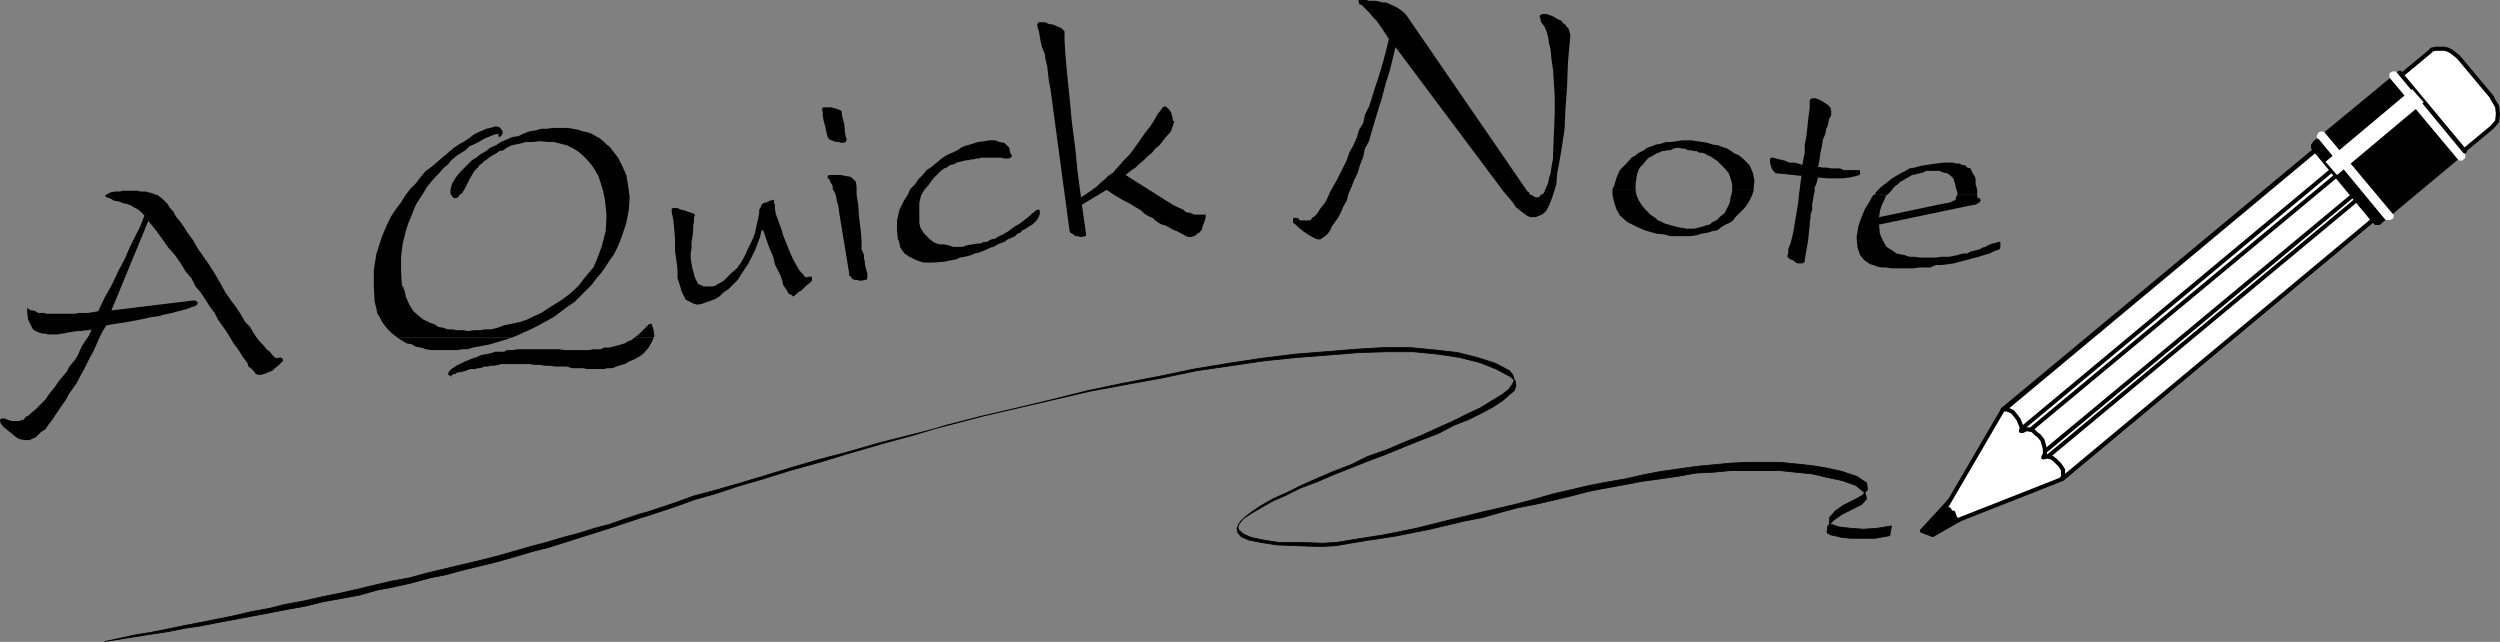 <?xml version="1.0" encoding="UTF-8" standalone="no"?>
<svg
   version="1.0"
   width="129.531mm"
   height="33.258mm"
   id="svg43"
   sodipodi:docname="Background 213.wmf"
   xmlns:inkscape="http://www.inkscape.org/namespaces/inkscape"
   xmlns:sodipodi="http://sodipodi.sourceforge.net/DTD/sodipodi-0.dtd"
   xmlns="http://www.w3.org/2000/svg"
   xmlns:svg="http://www.w3.org/2000/svg">
  <rect width="100%" height="100%" fill="#808080" stroke="none"/>
  <sodipodi:namedview
     id="namedview43"
     pagecolor="#ffffff"
     bordercolor="#000000"
     borderopacity="0.25"
     inkscape:showpageshadow="2"
     inkscape:pageopacity="0.0"
     inkscape:pagecheckerboard="0"
     inkscape:deskcolor="#d1d1d1"
     inkscape:document-units="mm" />
  <defs
     id="defs1">
    <pattern
       id="WMFhbasepattern"
       patternUnits="userSpaceOnUse"
       width="6"
       height="6"
       x="0"
       y="0" />
  </defs>
  <path
     style="fill:#000000;fill-opacity:1;fill-rule:evenodd;stroke:none"
     d="m 384.931,100.882 -2.909,-3.072 -5.656,6.143 2.101,0.808 6.464,-3.718 v 0 z"
     id="path1" />
  <path
     style="fill:none;stroke:#000000;stroke-width:0.808px;stroke-linecap:round;stroke-linejoin:round;stroke-miterlimit:4;stroke-dasharray:none;stroke-opacity:1"
     d="m 384.931,100.882 -2.909,-3.072 -5.656,6.143 2.101,0.808 6.464,-3.718 v 0"
     id="path2" />
  <path
     style="fill:#ffffff;fill-opacity:1;fill-rule:evenodd;stroke:none"
     d="m 488.031,19.077 -6.626,-7.922 -0.808,-0.647 -0.646,-0.485 -0.646,-0.323 -0.646,-0.162 h -0.97 -0.646 l -0.808,0.162 -0.485,0.485 -5.656,4.688 -0.808,1.132 -0.323,1.455 0.323,1.617 0.808,1.455 6.626,8.083 0.646,0.808 0.808,0.485 0.646,0.162 0.808,0.162 0.808,0.162 0.646,-0.162 0.646,-0.162 0.646,-0.485 5.656,-4.688 0.97,-1.132 0.162,-1.455 -0.162,-1.455 -0.97,-1.617 v 0 z"
     id="path3" />
  <path
     style="fill:none;stroke:#000000;stroke-width:0.808px;stroke-linecap:round;stroke-linejoin:round;stroke-miterlimit:4;stroke-dasharray:none;stroke-opacity:1"
     d="m 488.031,19.077 -6.626,-7.922 -0.808,-0.647 -0.646,-0.485 -0.646,-0.323 -0.646,-0.162 h -0.97 -0.646 l -0.808,0.162 -0.485,0.485 -5.656,4.688 -0.808,1.132 -0.323,1.455 0.323,1.617 0.808,1.455 6.626,8.083 0.646,0.808 0.808,0.485 0.646,0.162 0.808,0.162 0.808,0.162 0.646,-0.162 0.646,-0.162 0.646,-0.485 5.656,-4.688 0.97,-1.132 0.162,-1.455 -0.162,-1.455 -0.97,-1.617 v 0"
     id="path4" />
  <path
     style="fill:#ffffff;fill-opacity:1;fill-rule:evenodd;stroke:none"
     d="M 392.203,80.188 403.838,93.768 464.761,43.004 453.287,29.424 392.203,80.188 Z"
     id="path5" />
  <path
     style="fill:none;stroke:#000000;stroke-width:0.808px;stroke-linecap:round;stroke-linejoin:round;stroke-miterlimit:4;stroke-dasharray:none;stroke-opacity:1"
     d="M 392.203,80.188 403.838,93.768 464.761,43.004 453.287,29.424 392.203,80.188 v 0"
     id="path6" />
  <path
     style="fill:#ffffff;fill-opacity:1;fill-rule:evenodd;stroke:none"
     d="m 400.444,89.888 3.394,3.88 60.923,-50.764 -3.232,-3.88 z"
     id="path7" />
  <path
     style="fill:none;stroke:#000000;stroke-width:0.808px;stroke-linecap:round;stroke-linejoin:round;stroke-miterlimit:4;stroke-dasharray:none;stroke-opacity:1"
     d="m 400.444,89.888 3.394,3.88 60.923,-50.764 -3.232,-3.88 -61.085,50.764 v 0"
     id="path8" />
  <path
     style="fill:#ffffff;fill-opacity:1;fill-rule:evenodd;stroke:none"
     d="m 399.798,88.918 -3.232,-3.88 61.085,-50.764 3.232,3.88 -61.085,50.764 z"
     id="path9" />
  <path
     style="fill:none;stroke:#000000;stroke-width:0.808px;stroke-linecap:round;stroke-linejoin:round;stroke-miterlimit:4;stroke-dasharray:none;stroke-opacity:1"
     d="m 399.798,88.918 -3.232,-3.88 61.085,-50.764 3.232,3.88 -61.085,50.764 v 0"
     id="path10" />
  <path
     style="fill:#ffffff;fill-opacity:1;fill-rule:evenodd;stroke:none"
     d="m 392.526,80.188 3.232,3.88 60.923,-50.764 -3.232,-3.88 -60.923,50.764 z"
     id="path11" />
  <path
     style="fill:none;stroke:#000000;stroke-width:0.808px;stroke-linecap:round;stroke-linejoin:round;stroke-miterlimit:4;stroke-dasharray:none;stroke-opacity:1"
     d="m 392.526,80.188 3.232,3.88 60.923,-50.764 -3.232,-3.88 -60.923,50.764 v 0"
     id="path12" />
  <path
     style="fill:#000000;fill-opacity:1;fill-rule:evenodd;stroke:none"
     d="m 469.932,14.227 -16.645,13.742 -0.162,0.323 -0.162,0.162 v 0.485 l 0.162,0.162 11.797,14.227 0.323,0.323 h 0.162 0.485 l 0.323,-0.323 16.483,-13.742 z"
     id="path13" />
  <path
     style="fill:none;stroke:#000000;stroke-width:0.808px;stroke-linecap:round;stroke-linejoin:round;stroke-miterlimit:4;stroke-dasharray:none;stroke-opacity:1"
     d="m 469.932,14.227 -16.645,13.742 -0.162,0.323 -0.162,0.162 v 0.485 l 0.162,0.162 11.797,14.227 0.323,0.323 h 0.162 0.485 l 0.323,-0.323 16.483,-13.742 -12.766,-15.359 v 0"
     id="path14" />
  <path
     style="fill:#ffffff;fill-opacity:1;fill-rule:evenodd;stroke:none"
     d="m 455.388,31.687 2.262,2.587 16.968,-14.227 -2.262,-2.587 -16.968,14.227 z"
     id="path15" />
  <path
     style="fill:#ffffff;fill-opacity:1;fill-rule:evenodd;stroke:none"
     d="m 482.214,30.394 -13.09,-15.844 -0.162,-0.162 h -0.162 -0.162 l -0.162,0.162 h -0.162 v 0.323 0.162 0 l 13.251,15.844 0.162,0.162 v 0 h 0.323 l 0.162,-0.162 v 0 l 0.162,-0.162 v -0.323 h -0.162 z"
     id="path16" />
  <path
     style="fill:none;stroke:#ffffff;stroke-width:0.808px;stroke-linecap:round;stroke-linejoin:round;stroke-miterlimit:4;stroke-dasharray:none;stroke-opacity:1"
     d="m 482.214,30.394 -13.09,-15.844 -0.162,-0.162 h -0.162 -0.162 l -0.162,0.162 h -0.162 v 0.323 0.162 0 l 13.251,15.844 0.162,0.162 v 0 h 0.323 l 0.162,-0.162 v 0 l 0.162,-0.162 v -0.323 h -0.162 v 0"
     id="path17" />
  <path
     style="fill:#ffffff;fill-opacity:1;fill-rule:evenodd;stroke:none"
     d="M 468.155,42.034 454.903,26.19 h -0.162 v 0 h -0.323 v 0 l -0.162,0.162 -0.162,0.323 v 0.162 h 0.162 l 13.09,15.844 h 0.162 0.162 0.323 v 0 l 0.162,-0.162 h 0.162 v -0.323 l -0.162,-0.162 z"
     id="path18" />
  <path
     style="fill:none;stroke:#ffffff;stroke-width:0.808px;stroke-linecap:round;stroke-linejoin:round;stroke-miterlimit:4;stroke-dasharray:none;stroke-opacity:1"
     d="M 468.155,42.034 454.903,26.19 h -0.162 v 0 h -0.323 v 0 l -0.162,0.162 -0.162,0.323 v 0.162 h 0.162 l 13.09,15.844 h 0.162 0.162 0.323 v 0 l 0.162,-0.162 h 0.162 v -0.323 l -0.162,-0.162 v 0"
     id="path19" />
  <path
     style="fill:#ffffff;fill-opacity:1;fill-rule:evenodd;stroke:none"
     d="m 472.033,18.592 -3.07,-3.718 h -0.162 v 0 0.162 l 3.07,3.718 v 0.162 h 0.162 l 0.162,-0.162 -0.162,-0.162 z"
     id="path20" />
  <path
     style="fill:none;stroke:#ffffff;stroke-width:0.808px;stroke-linecap:round;stroke-linejoin:round;stroke-miterlimit:4;stroke-dasharray:none;stroke-opacity:1"
     d="m 472.033,18.592 -3.07,-3.718 h -0.162 v 0 0.162 l 3.07,3.718 v 0.162 h 0.162 l 0.162,-0.162 -0.162,-0.162 v 0"
     id="path21" />
  <path
     style="fill:#ffffff;fill-opacity:1;fill-rule:evenodd;stroke:none"
     d="m 457.974,30.394 -3.232,-3.718 v 0 h -0.162 v 0.162 l 3.232,3.557 v 0.162 h 0.162 v -0.162 z"
     id="path22" />
  <path
     style="fill:none;stroke:#ffffff;stroke-width:0.808px;stroke-linecap:round;stroke-linejoin:round;stroke-miterlimit:4;stroke-dasharray:none;stroke-opacity:1"
     d="m 457.974,30.394 -3.232,-3.718 v 0 h -0.162 v 0.162 l 3.232,3.557 v 0.162 h 0.162 v -0.162 0 0"
     id="path23" />
  <path
     style="fill:#ffffff;fill-opacity:1;fill-rule:evenodd;stroke:none"
     d="m 403.515,93.93 0.323,-0.323 0.162,-0.323 v -0.485 -0.323 -0.485 l -0.323,-0.485 -0.323,-0.485 -0.485,-0.485 -0.485,-0.485 -0.646,-0.485 -0.808,-0.162 -0.808,0.162 0.323,-0.647 v -0.97 l -0.162,-0.647 -0.323,-1.132 -0.646,-0.808 -0.646,-0.485 -0.646,-0.647 -0.97,-0.162 h -0.323 l -0.323,0.162 -0.323,0.162 h -0.323 l 0.162,-0.647 -0.323,-0.808 -0.323,-0.808 -0.485,-0.647 -0.646,-0.808 -0.646,-0.323 -0.485,-0.162 h -0.808 l -0.162,0.323 -11.312,19.4 h 0.323 l 0.162,-0.162 h 0.485 v 0 l 0.162,0.323 v 0.162 0.162 0.162 h 0.162 v -0.162 h 0.323 0.162 l 0.162,0.485 0.162,0.485 0.162,0.162 v 0.485 z"
     id="path24" />
  <path
     style="fill:none;stroke:#000000;stroke-width:0.808px;stroke-linecap:round;stroke-linejoin:round;stroke-miterlimit:4;stroke-dasharray:none;stroke-opacity:1"
     d="m 403.515,93.93 0.323,-0.323 0.162,-0.323 v -0.485 -0.323 -0.485 l -0.323,-0.485 -0.323,-0.485 -0.485,-0.485 -0.485,-0.485 -0.646,-0.485 -0.808,-0.162 -0.808,0.162 0.323,-0.647 v -0.97 l -0.162,-0.647 -0.323,-1.132 -0.646,-0.808 -0.646,-0.485 -0.646,-0.647 -0.97,-0.162 h -0.323 l -0.323,0.162 -0.323,0.162 h -0.323 l 0.162,-0.647 -0.323,-0.808 -0.323,-0.808 -0.485,-0.647 -0.646,-0.808 -0.646,-0.323 -0.485,-0.162 h -0.808 l -0.162,0.323 -11.312,19.4 h 0.323 l 0.162,-0.162 h 0.485 v 0 l 0.162,0.323 v 0.162 0.162 0.162 h 0.162 v -0.162 h 0.323 0.162 l 0.162,0.485 0.162,0.485 0.162,0.162 v 0.485 l 20.523,-8.083 v 0"
     id="path25" />
  <path
     style="fill:#000000;fill-opacity:1;fill-rule:evenodd;stroke:none"
     d="m 369.902,104.924 -2.747,0.485 h -2.586 -2.101 l -1.778,-0.162 -1.293,-0.323 -0.808,-0.162 -0.646,-0.323 -0.162,-0.162 0.162,-1.293 1.131,-1.132 1.616,-1.132 1.939,-0.97 1.939,-0.97 0.97,-1.132 -0.323,-1.132 -1.778,-1.455 -2.747,-0.97 -3.07,-0.647 -2.747,-0.647 -3.232,-0.323 -3.07,-0.323 h -3.232 -3.394 -3.07 l -3.394,0.323 -3.394,0.162 -3.555,0.647 -3.394,0.485 -3.555,0.485 -3.394,0.647 -3.555,0.647 -3.394,0.647 -3.717,0.97 -3.394,0.808 -3.555,0.808 -3.394,0.647 -3.555,0.97 -3.394,0.97 -3.394,0.647 -3.394,0.808 -3.394,0.808 -3.232,0.647 -3.232,0.647 -3.07,0.485 -3.232,0.485 -2.909,0.485 -2.747,0.485 -3.07,0.162 -4.686,-0.162 -3.878,-0.162 -3.07,-0.485 -2.424,-0.485 -1.454,-0.647 -0.646,-0.808 -0.162,-0.808 0.323,-0.808 0.97,-1.132 1.454,-0.97 1.939,-1.132 2.262,-1.293 2.586,-1.132 2.909,-1.455 3.07,-1.132 3.394,-1.455 3.232,-1.293 3.717,-1.455 3.394,-1.293 3.555,-1.455 3.232,-1.293 3.394,-1.293 3.07,-1.617 2.909,-1.132 2.586,-1.293 2.101,-1.132 1.939,-1.293 1.293,-1.132 0.97,-0.808 0.323,-0.97 -0.162,-0.97 -0.97,-0.808 -2.747,-1.455 -3.232,-1.293 -3.878,-0.97 -4.202,-0.647 -4.848,-0.485 h -5.171 l -5.494,0.162 -5.979,0.485 -6.302,0.485 -6.302,0.647 -6.626,0.97 -6.626,0.97 -6.949,1.455 -7.11,1.293 -6.949,1.293 -6.949,1.617 -6.949,1.617 -6.949,1.617 -6.787,1.778 -6.787,1.778 -6.464,1.617 -6.141,1.778 -6.141,1.617 -5.494,1.617 -5.333,1.617 -4.848,1.455 -4.525,1.293 -4.202,1.132 -3.555,1.293 -2.909,0.97 -2.424,0.808 -1.778,0.485 -2.909,0.97 -2.747,0.97 -3.07,0.808 -3.07,0.97 -3.07,0.808 -3.232,0.97 -3.07,0.808 -3.394,0.97 -3.394,0.97 -3.232,0.808 -3.394,0.808 -3.394,0.808 -3.394,0.808 -3.555,0.97 -3.555,0.647 -3.394,0.808 -3.394,0.808 -3.555,0.808 -3.232,0.647 -3.555,0.808 -3.555,0.647 -3.232,0.808 -3.555,0.647 -3.394,0.808 -3.232,0.647 -3.232,0.647 -3.394,0.647 -3.07,0.647 -3.232,0.647 -3.07,0.485 -2.909,0.647 -3.07,0.647 3.07,-0.485 3.07,-0.485 3.07,-0.485 3.232,-0.485 3.232,-0.647 3.232,-0.485 3.232,-0.647 3.555,-0.647 3.394,-0.647 3.394,-0.647 3.394,-0.647 3.555,-0.647 3.232,-0.808 3.555,-0.647 3.555,-0.647 3.394,-0.97 3.394,-0.647 3.555,-0.808 3.555,-0.97 3.232,-0.647 3.555,-0.97 3.394,-0.808 3.232,-0.808 3.394,-0.97 3.232,-0.97 3.232,-0.808 3.07,-0.97 3.07,-0.97 3.07,-0.97 3.07,-0.97 2.909,-0.97 2.909,-0.97 1.616,-0.485 2.424,-0.808 2.909,-0.97 3.555,-1.293 4.04,-1.132 4.363,-1.455 5.01,-1.455 5.171,-1.617 5.818,-1.617 5.818,-1.778 6.141,-1.778 6.464,-1.778 6.464,-1.94 6.949,-1.778 6.949,-1.617 6.787,-1.617 7.11,-1.778 6.949,-1.455 6.787,-1.293 6.949,-1.455 6.787,-1.132 6.464,-0.97 6.464,-0.808 6.141,-0.485 5.818,-0.485 5.494,-0.323 h 5.171 l 5.01,0.485 4.202,0.485 3.878,0.97 3.555,1.132 2.747,1.455 0.646,0.808 0.323,0.97 -0.323,0.808 -0.808,1.132 -1.293,0.97 -2.101,1.293 -2.101,1.293 -2.424,1.132 -2.909,1.455 -2.909,1.293 -3.555,1.617 -3.232,1.293 -3.394,1.455 -3.717,1.293 -3.232,1.617 -3.394,1.293 -3.394,1.455 -2.909,1.293 -2.909,1.455 -2.586,1.132 -2.262,1.293 -1.939,1.293 -1.454,1.132 -0.808,0.808 -0.485,0.97 0.162,0.647 0.97,0.808 1.454,0.647 2.262,0.485 3.07,0.485 h 3.878 l 4.848,0.162 2.747,-0.162 2.909,-0.485 3.07,-0.485 3.07,-0.485 3.232,-0.647 3.232,-0.647 3.232,-0.808 3.232,-0.808 3.394,-0.808 3.232,-0.808 3.555,-0.808 3.394,-0.808 3.555,-0.97 3.394,-0.97 3.555,-0.808 3.394,-0.808 3.394,-0.647 3.717,-0.647 3.555,-0.808 3.394,-0.647 3.394,-0.485 3.394,-0.485 3.394,-0.323 3.394,-0.323 3.232,-0.162 h 3.232 3.232 l 3.232,0.323 3.07,0.323 2.909,0.485 2.909,0.647 2.909,0.97 1.939,1.293 0.162,1.293 -0.97,1.132 -1.778,0.97 -1.939,0.97 -1.616,1.132 -1.131,1.293 v 1.132 l 0.162,0.162 0.646,0.162 0.808,0.323 1.131,0.162 1.616,0.162 2.262,0.162 2.586,-0.162 2.909,-0.485 -0.323,1.94 v 0 z"
     id="path26" />
  <path
     style="fill:none;stroke:#000000;stroke-width:0.162px;stroke-linecap:round;stroke-linejoin:round;stroke-miterlimit:4;stroke-dasharray:none;stroke-opacity:1"
     d="m 369.902,104.924 -2.747,0.485 h -2.586 -2.101 l -1.778,-0.162 -1.293,-0.323 -0.808,-0.162 -0.646,-0.323 -0.162,-0.162 0.162,-1.293 1.131,-1.132 1.616,-1.132 1.939,-0.97 1.939,-0.97 0.97,-1.132 -0.323,-1.132 -1.778,-1.455 -2.747,-0.97 -3.07,-0.647 -2.747,-0.647 -3.232,-0.323 -3.07,-0.323 h -3.232 -3.394 -3.07 l -3.394,0.323 -3.394,0.162 -3.555,0.647 -3.394,0.485 -3.555,0.485 -3.394,0.647 -3.555,0.647 -3.394,0.647 -3.717,0.97 -3.394,0.808 -3.555,0.808 -3.394,0.647 -3.555,0.97 -3.394,0.97 -3.394,0.647 -3.394,0.808 -3.394,0.808 -3.232,0.647 -3.232,0.647 -3.07,0.485 -3.232,0.485 -2.909,0.485 -2.747,0.485 -3.07,0.162 -4.686,-0.162 -3.878,-0.162 -3.07,-0.485 -2.424,-0.485 -1.454,-0.647 -0.646,-0.808 -0.162,-0.808 0.323,-0.808 0.97,-1.132 1.454,-0.97 1.939,-1.132 2.262,-1.293 2.586,-1.132 2.909,-1.455 3.07,-1.132 3.394,-1.455 3.232,-1.293 3.717,-1.455 3.394,-1.293 3.555,-1.455 3.232,-1.293 3.394,-1.293 3.07,-1.617 2.909,-1.132 2.586,-1.293 2.101,-1.132 1.939,-1.293 1.293,-1.132 0.97,-0.808 0.323,-0.97 -0.162,-0.97 -0.97,-0.808 -2.747,-1.455 -3.232,-1.293 -3.878,-0.97 -4.202,-0.647 -4.848,-0.485 h -5.171 l -5.494,0.162 -5.979,0.485 -6.302,0.485 -6.302,0.647 -6.626,0.97 -6.626,0.97 -6.949,1.455 -7.11,1.293 -6.949,1.293 -6.949,1.617 -6.949,1.617 -6.949,1.617 -6.787,1.778 -6.787,1.778 -6.464,1.617 -6.141,1.778 -6.141,1.617 -5.494,1.617 -5.333,1.617 -4.848,1.455 -4.525,1.293 -4.202,1.132 -3.555,1.293 -2.909,0.97 -2.424,0.808 -1.778,0.485 -2.909,0.97 -2.747,0.97 -3.07,0.808 -3.07,0.97 -3.07,0.808 -3.232,0.97 -3.07,0.808 -3.394,0.97 -3.394,0.97 -3.232,0.808 -3.394,0.808 -3.394,0.808 -3.394,0.808 -3.555,0.97 -3.555,0.647 -3.394,0.808 -3.394,0.808 -3.555,0.808 -3.232,0.647 -3.555,0.808 -3.555,0.647 -3.232,0.808 -3.555,0.647 -3.394,0.808 -3.232,0.647 -3.232,0.647 -3.394,0.647 -3.07,0.647 -3.232,0.647 -3.07,0.485 -2.909,0.647 -3.07,0.647 3.07,-0.485 3.07,-0.485 3.07,-0.485 3.232,-0.485 3.232,-0.647 3.232,-0.485 3.232,-0.647 3.555,-0.647 3.394,-0.647 3.394,-0.647 3.394,-0.647 3.555,-0.647 3.232,-0.808 3.555,-0.647 3.555,-0.647 3.394,-0.97 3.394,-0.647 3.555,-0.808 3.555,-0.97 3.232,-0.647 3.555,-0.97 3.394,-0.808 3.232,-0.808 3.394,-0.97 3.232,-0.97 3.232,-0.808 3.07,-0.97 3.07,-0.97 3.07,-0.97 3.07,-0.97 2.909,-0.97 2.909,-0.97 1.616,-0.485 2.424,-0.808 2.909,-0.97 3.555,-1.293 4.04,-1.132 4.363,-1.455 5.01,-1.455 5.171,-1.617 5.818,-1.617 5.818,-1.778 6.141,-1.778 6.464,-1.778 6.464,-1.94 6.949,-1.778 6.949,-1.617 6.787,-1.617 7.11,-1.778 6.949,-1.455 6.787,-1.293 6.949,-1.455 6.787,-1.132 6.464,-0.97 6.464,-0.808 6.141,-0.485 5.818,-0.485 5.494,-0.323 h 5.171 l 5.01,0.485 4.202,0.485 3.878,0.97 3.555,1.132 2.747,1.455 0.646,0.808 0.323,0.97 -0.323,0.808 -0.808,1.132 -1.293,0.97 -2.101,1.293 -2.101,1.293 -2.424,1.132 -2.909,1.455 -2.909,1.293 -3.555,1.617 -3.232,1.293 -3.394,1.455 -3.717,1.293 -3.232,1.617 -3.394,1.293 -3.394,1.455 -2.909,1.293 -2.909,1.455 -2.586,1.132 -2.262,1.293 -1.939,1.293 -1.454,1.132 -0.808,0.808 -0.485,0.97 0.162,0.647 0.97,0.808 1.454,0.647 2.262,0.485 3.07,0.485 h 3.878 l 4.848,0.162 2.747,-0.162 2.909,-0.485 3.07,-0.485 3.07,-0.485 3.232,-0.647 3.232,-0.647 3.232,-0.808 3.232,-0.808 3.394,-0.808 3.232,-0.808 3.555,-0.808 3.394,-0.808 3.555,-0.97 3.394,-0.97 3.555,-0.808 3.394,-0.808 3.394,-0.647 3.717,-0.647 3.555,-0.808 3.394,-0.647 3.394,-0.485 3.394,-0.485 3.394,-0.323 3.394,-0.323 3.232,-0.162 h 3.232 3.232 l 3.232,0.323 3.07,0.323 2.909,0.485 2.909,0.647 2.909,0.97 1.939,1.293 0.162,1.293 -0.97,1.132 -1.778,0.97 -1.939,0.97 -1.616,1.132 -1.131,1.293 v 1.132 l 0.162,0.162 0.646,0.162 0.808,0.323 1.131,0.162 1.616,0.162 2.262,0.162 2.586,-0.162 2.909,-0.485 -0.323,1.94 v 0"
     id="path27" />
  <path
     style="fill:#000000;fill-opacity:1;fill-rule:evenodd;stroke:none"
     d="m 29.088,43.166 -7.272,17.622 15.998,-1.94 h 0.323 0.162 l 0.323,0.323 h 0.162 l -0.162,0.323 v 0.162 l -0.485,0.323 -0.646,0.162 -0.323,0.162 -0.485,0.162 -0.485,0.162 -0.646,0.162 -0.646,0.162 -0.646,0.162 -0.485,0.162 -0.808,0.162 -0.808,0.162 -1.131,0.323 -1.293,0.162 -1.454,0.323 -1.616,0.323 -1.778,0.323 -2.101,0.323 -1.939,0.323 -0.808,1.293 -0.646,1.293 -0.485,1.132 -0.646,1.455 -0.646,1.132 -0.646,1.293 -0.646,1.293 -0.646,1.132 -0.646,1.293 -0.808,1.132 -0.808,1.132 -0.485,0.97 -0.808,1.132 -0.646,0.97 -0.646,0.97 -0.646,0.97 -0.646,0.808 -0.646,0.97 -0.808,0.485 -0.646,0.647 -0.485,0.485 -0.485,0.162 -0.646,0.323 H 5.333 4.848 L 3.878,86.008 3.232,85.685 2.262,84.877 1.454,84.23 0.646,83.583 0.162,82.936 0,82.451 v -0.323 h 0.162 v -0.162 h 0.323 v 0 h 0.485 l 0.323,0.162 0.485,0.162 0.485,0.162 h 0.485 0.323 0.323 0.323 l 0.485,-0.162 0.485,-0.162 0.323,-0.485 0.646,-0.323 0.485,-0.485 0.808,-0.647 0.485,-0.485 0.808,-0.808 0.646,-0.647 0.646,-0.97 0.646,-0.808 0.646,-0.808 0.646,-0.97 0.808,-0.97 0.808,-0.97 0.485,-0.97 0.97,-1.132 0.646,-0.97 0.485,-1.132 0.485,-0.97 0.646,-0.97 0.646,-0.97 0.485,-1.132 -0.646,0.162 h -0.646 l -0.646,0.162 h -0.97 l -0.97,0.162 -0.97,0.162 -0.485,0.162 h -0.485 l -0.808,0.162 H 10.666 9.858 9.373 L 8.726,65.315 H 8.242 L 7.757,65.153 7.272,64.991 6.464,64.506 5.979,63.536 5.494,62.566 5.333,61.111 v -0.323 -0.323 -0.162 0 h 0.162 v 0.162 l 0.323,0.162 0.162,0.162 h 0.485 l 0.485,0.162 0.485,0.323 h 0.808 0.323 l 0.485,0.162 h 0.485 0.485 0.646 0.646 0.485 0.808 0.485 0.97 0.646 l 0.808,-0.162 h 0.97 0.808 l 0.97,-0.162 0.97,-0.162 1.293,-2.748 1.454,-2.587 1.131,-2.425 1.293,-2.425 0.97,-2.263 1.131,-2.263 0.97,-1.94 0.808,-2.102 -0.485,-0.485 -0.485,-0.485 -0.485,-0.323 -0.646,-0.323 -0.485,-0.323 -0.808,-0.323 -0.808,-0.162 -0.808,-0.323 -0.97,-0.162 -0.808,-0.485 -0.646,-0.162 -0.323,-0.323 0.323,-0.162 0.162,-0.162 0.646,-0.323 0.808,-0.162 h 0.485 0.485 l 0.646,-0.162 h 0.646 0.485 0.485 0.646 0.646 l 0.485,0.162 h 0.646 0.485 l 0.323,0.162 h 0.323 l 0.485,0.162 0.485,0.162 0.323,0.162 h 0.323 l 0.323,0.323 0.485,0.323 0.485,0.485 0.646,0.647 0.485,0.808 0.646,0.647 0.485,0.97 0.808,0.97 0.808,1.132 0.808,1.293 0.97,1.293 0.808,1.455 1.131,1.617 1.131,1.617 1.131,1.778 1.131,1.94 0.97,1.778 1.131,1.617 0.97,1.293 0.97,1.455 0.808,1.455 0.97,0.97 0.646,1.132 0.646,0.97 0.646,0.808 0.646,0.647 0.646,0.808 0.646,0.485 0.485,0.647 0.323,0.323 0.485,0.323 0.646,-0.162 h 0.162 l 0.323,0.162 0.162,0.323 v 0.162 l -0.485,0.485 -0.485,0.485 -0.646,0.485 -0.485,0.485 -0.808,0.323 -0.808,0.323 -0.646,0.162 h -0.485 l -0.485,-0.162 -0.485,-0.647 -0.485,-0.485 -0.485,-0.323 -0.162,-0.647 -0.485,-0.647 -0.485,-0.647 -0.485,-0.808 -0.646,-0.97 -0.646,-0.808 -0.646,-1.132 -0.808,-1.293 -0.808,-1.132 -0.808,-1.132 -0.646,-1.293 -0.97,-1.293 -0.808,-1.293 -0.97,-1.455 -0.97,-1.132 -0.808,-1.617 -1.131,-1.293 -0.97,-1.617 -1.131,-1.617 -1.293,-1.455 -1.131,-1.617 -1.293,-1.778 -1.454,-1.778 v 0 z"
     id="path28" />
  <path
     style="fill:#000000;fill-opacity:1;fill-rule:evenodd;stroke:none"
     d="m 77.73,65.961 -0.323,-0.162 -0.808,-0.647 -0.646,-0.647 -0.646,-0.808 -0.485,-0.647 -0.485,-0.97 -0.485,-0.808 -0.162,-0.97 -0.323,-1.132 -0.162,-3.072 v -3.233 l 0.485,-3.072 0.97,-3.072 0.646,-1.617 0.646,-1.455 0.646,-1.293 0.97,-1.455 0.97,-1.293 0.808,-1.293 0.97,-1.293 1.131,-1.132 0.97,-1.293 0.97,-1.132 1.131,-0.808 1.131,-0.97 1.131,-0.97 0.97,-0.808 1.131,-0.97 0.97,-0.647 1.131,-0.647 0.97,-0.647 0.808,-0.647 0.97,-0.485 0.808,-0.323 0.646,-0.323 0.808,-0.162 0.485,-0.162 0.646,-0.162 0.646,0.162 0.323,0.323 0.323,0.485 v 0.323 0.162 l -0.323,0.485 -0.323,0.162 -0.162,-0.162 V 26.352 26.19 l -0.808,0.162 -0.808,0.323 -0.808,0.323 -0.646,0.323 -0.808,0.485 -0.97,0.485 -0.808,0.323 -0.808,0.808 -0.808,0.485 -0.97,0.647 -0.97,0.808 -0.646,0.808 -0.97,0.808 -0.808,0.97 -0.808,0.808 -0.97,1.132 -0.646,0.808 -0.646,1.132 -0.646,0.97 -0.808,1.293 -0.485,1.132 -0.485,1.293 -0.485,1.132 -0.485,1.455 -0.646,2.587 -0.323,2.587 v 2.91 l 0.162,2.748 0.162,0.162 0.162,0.162 v 0.323 l 0.162,0.162 0.323,1.455 0.646,1.455 0.808,1.293 1.293,1.132 0.646,0.485 0.646,0.323 0.646,0.323 0.97,0.323 0.646,0.485 0.97,0.162 0.97,0.323 H 88.557 l 0.97,0.162 h 1.131 l 1.131,0.162 0.97,-0.162 h 1.131 l 1.131,-0.162 h 1.131 l 1.293,-0.323 1.293,-0.485 1.616,-0.323 1.454,-0.323 1.454,-0.485 1.293,-0.647 1.454,-0.647 1.454,-0.97 1.293,-0.808 1.293,-0.808 1.293,-0.97 1.131,-0.97 0.97,-0.97 0.97,-1.293 0.808,-0.97 0.97,-1.132 0.646,-1.455 0.97,-2.587 0.808,-3.072 0.162,-3.072 -0.323,-3.072 -0.323,-1.617 -0.485,-1.617 -0.485,-1.455 -0.646,-1.132 -0.646,-0.97 -0.97,-1.132 -0.808,-0.808 -0.97,-0.808 -1.131,-0.647 -0.97,-0.485 -1.293,-0.323 -1.293,-0.323 h -1.131 l -1.616,-0.162 -1.293,0.162 h -1.454 l -1.131,0.323 -0.808,0.162 -0.808,0.162 -0.97,0.485 -0.646,0.485 -0.808,0.162 -0.646,0.485 -0.646,0.323 -0.485,0.323 -0.646,0.485 -0.485,0.323 -0.485,0.485 -0.485,0.323 -0.323,0.485 -0.485,0.485 -0.162,0.162 -0.485,0.808 -0.485,0.808 -0.485,0.97 -0.485,0.97 -0.485,0.808 -0.485,0.323 -0.323,0.485 -0.323,0.162 h -0.162 -0.323 v 0 L 88.718,38.639 88.557,38.477 88.395,38.154 h -0.162 v -0.162 -0.97 l 0.323,-1.132 0.808,-1.293 0.97,-1.132 0.646,-0.647 0.646,-0.647 0.808,-0.808 0.808,-0.485 0.808,-0.647 1.131,-0.647 0.808,-0.647 1.131,-0.485 0.97,-0.647 1.131,-0.485 1.131,-0.485 1.131,-0.162 0.97,-0.485 1.293,-0.485 1.131,-0.162 1.131,-0.323 h 1.131 l 0.97,-0.162 h 1.131 0.97 1.131 l 0.808,0.162 0.97,0.162 0.97,0.323 0.808,0.162 0.97,0.323 0.808,0.485 0.646,0.323 0.808,0.647 0.646,0.647 0.646,0.485 0.485,0.647 1.131,1.455 0.808,1.617 0.808,1.778 0.323,1.94 0.323,2.425 -0.162,2.425 -0.485,2.587 -0.808,2.425 -0.485,1.293 -0.485,1.132 -0.646,1.293 -0.808,1.132 -0.808,1.293 -0.808,1.132 -0.97,1.132 -0.97,1.293 -1.131,1.132 -1.131,1.132 -1.131,1.132 -1.454,0.97 -1.293,0.97 -1.293,0.97 -1.454,0.808 -1.454,0.808 -1.616,0.808 -1.454,0.647 -1.454,0.647 -0.808,0.323 H 77.73 v 0 z"
     id="path29" />
  <path
     style="fill:#000000;fill-opacity:1;fill-rule:evenodd;stroke:none"
     d="m 124.432,65.961 0.485,-0.323 0.646,-0.647 0.485,-0.485 0.485,-0.485 0.323,-0.323 0.162,-0.162 0.485,-0.162 0.162,0.162 v 0.162 l 0.162,0.323 0.162,0.647 0.162,1.132 -0.162,0.323 h -3.555 v 0 z"
     id="path30" />
  <path
     style="fill:#000000;fill-opacity:1;fill-rule:evenodd;stroke:none"
     d="m 77.73,65.961 0.323,0.323 0.808,0.485 0.808,0.485 0.97,0.162 0.808,0.485 0.97,0.162 0.97,0.323 0.97,0.162 h 1.131 0.808 1.131 1.131 0.97 l 1.131,-0.162 h 0.97 l 0.97,-0.323 1.778,-0.323 1.616,-0.323 1.616,-0.485 1.616,-0.485 0.97,-0.323 H 77.73 v 0 z"
     id="path31" />
  <path
     style="fill:#000000;fill-opacity:1;fill-rule:evenodd;stroke:none"
     d="m 124.432,65.961 -0.808,0.647 -0.485,0.162 -0.323,0.162 -0.485,0.323 -0.646,0.162 -0.485,0.162 -0.646,0.162 -0.646,0.162 -0.646,0.162 h -0.485 -0.485 l -0.646,0.323 h -0.485 -0.646 -0.323 l -0.808,0.162 h -0.485 -0.646 -0.646 -0.646 -0.808 -0.808 -0.808 l -0.97,-0.162 h -0.97 -0.808 -0.97 -0.808 -0.646 -0.97 -0.646 -0.808 -0.485 -0.646 -0.485 l -0.808,0.162 h -0.646 -0.646 l -0.485,0.323 h -0.646 -0.485 -0.646 l -0.97,0.323 -0.808,0.162 -0.97,0.162 -0.646,0.323 -0.97,0.323 -0.808,0.323 -0.808,0.323 -1.616,0.808 -0.97,0.647 -0.485,0.485 -0.162,0.485 v 0.162 H 87.91 l 0.162,0.162 v 0 h 0.162 v 0.162 h 0.162 v -0.162 l 0.162,-0.162 0.323,-0.162 h 0.323 l 0.323,-0.323 h 0.485 l 0.646,-0.162 0.646,-0.162 0.323,-0.162 0.485,-0.162 h 0.485 0.485 l 0.485,-0.162 h 0.485 l 0.808,-0.323 h 0.646 l 0.646,-0.162 h 0.646 l 0.808,-0.162 0.485,-0.162 h 0.808 0.808 0.808 0.808 0.646 0.97 0.808 l 0.97,0.162 h 0.97 l 0.97,0.162 h 0.97 l 1.131,0.162 h 1.131 1.131 l 0.97,0.323 h 0.646 0.97 0.646 l 0.646,0.162 h 0.808 0.485 0.485 0.646 0.485 0.646 l 0.323,-0.162 h 0.646 0.485 l 0.808,-0.323 0.97,-0.323 0.646,-0.162 0.808,-0.485 0.808,-0.323 0.646,-0.323 0.808,-0.485 0.646,-0.485 0.97,-1.132 0.646,-1.132 0.323,-0.808 h -3.555 v 0 z"
     id="path32" />
  <path
     style="fill:#000000;fill-opacity:1;fill-rule:evenodd;stroke:none"
     d="m 132.673,54.483 v -0.485 -1.132 l -0.162,-1.455 -0.323,-2.263 v -2.263 l -0.162,-2.102 -0.162,-1.617 -0.323,-1.617 v -0.485 -0.162 l 0.162,-0.162 h 0.323 0.162 0.485 l 0.646,0.323 0.808,0.162 0.808,0.323 0.646,0.162 0.323,0.162 0.162,0.162 v 0.162 l -0.162,0.323 v 0.808 l -0.162,0.97 v 0.97 l -0.162,1.132 -0.162,1.132 v 0.97 l -0.162,1.132 v 0.97 l 0.162,0.97 0.162,0.97 0.485,1.778 0.646,1.293 1.131,0.485 h 1.131 0.485 l 0.646,-0.162 0.485,-0.323 0.646,-0.323 0.485,-0.323 0.485,-0.485 0.485,-0.485 0.485,-0.485 1.131,-0.97 0.808,-1.132 0.808,-1.455 0.646,-1.455 0.808,-1.617 0.485,-1.293 0.323,-1.617 0.323,-1.293 0.162,-0.97 v -0.647 l 0.323,-0.485 0.162,-0.485 0.323,-0.323 0.646,-0.162 0.646,-0.323 0.808,-0.162 v 0.162 0 0.323 0.162 l 0.162,0.323 v 0.162 0.162 0.323 l 0.162,1.132 0.485,1.293 0.485,1.293 0.485,1.617 0.646,1.617 0.646,1.617 0.646,1.455 0.646,1.132 0.646,1.132 0.646,0.647 0.323,0.485 0.323,0.162 0.646,-0.162 h 0.323 l 0.162,0.162 v 0.162 0.323 0.162 l -0.485,0.485 -0.646,0.485 -0.162,0.162 -0.323,0.323 -0.162,0.162 -0.323,0.323 -0.323,0.162 -0.323,0.162 -0.162,0.323 h -0.162 l -0.162,0.162 -0.323,0.323 h -0.162 v 0 l -0.323,-0.323 -0.485,-0.162 -0.485,-0.808 -0.646,-0.97 -0.162,-0.808 -0.323,-0.97 -0.485,-0.97 -0.646,-1.293 -0.323,-1.455 -0.646,-1.455 -0.646,-1.778 -0.646,-1.94 h -0.323 l -0.323,1.293 -0.485,1.293 -0.485,1.293 -0.646,1.293 -0.646,1.293 -0.646,0.97 -0.646,0.97 -0.808,1.293 -0.808,0.808 -0.97,0.97 -0.97,0.647 -0.808,0.808 -0.808,0.485 -0.808,0.323 -0.97,0.323 -0.808,0.323 -0.97,0.162 -0.646,-0.162 -0.646,-0.323 -0.97,-0.485 -0.323,-0.647 -0.485,-0.97 -0.323,-1.132 -0.485,-1.455 z"
     id="path33" />
  <path
     style="fill:#000000;fill-opacity:1;fill-rule:evenodd;stroke:none"
     d="m 162.085,34.597 v -0.162 0 l 0.323,-0.162 h 0.162 0.485 0.808 0.808 l 0.808,0.162 0.97,0.162 0.485,0.323 0.323,0.323 0.323,0.323 0.162,0.97 v 1.617 l 0.323,1.94 0.162,2.425 0.323,2.587 0.162,1.94 v 1.778 l 0.485,1.132 v 0.647 l 0.162,0.647 v 0.485 l 0.162,0.647 0.162,0.647 0.162,0.485 v 0.485 0.162 0.323 0 l -0.162,0.323 h -0.323 l -0.646,0.162 h -0.323 l -0.646,-0.162 h -0.485 l -0.485,-0.323 -0.162,-0.323 -0.323,-0.162 v -0.485 l -1.939,-11.802 -0.162,-1.293 -0.323,-1.132 -0.162,-0.97 -0.323,-0.808 -0.323,-0.485 v -0.647 l -0.323,-0.485 -0.162,-0.323 -0.162,-0.485 -0.323,-0.162 v -0.162 -0.162 z"
     id="path34" />
  <path
     style="fill:#000000;fill-opacity:1;fill-rule:evenodd;stroke:none"
     d="m 161.438,21.017 h 0.323 0.485 0.485 l 0.646,0.162 0.485,0.162 0.485,0.162 0.323,0.162 0.162,0.162 v 0.323 l 0.162,0.97 0.323,1.132 0.162,1.778 0.162,0.808 0.162,0.485 -0.162,0.485 h -0.162 l -0.323,0.162 h -0.485 l -0.323,-0.162 h -0.485 l -0.646,-0.162 -0.323,-0.162 -0.485,-0.162 -0.323,-0.485 v 0 l -0.162,-0.647 -0.162,-0.647 -0.162,-0.808 -0.323,-1.132 -0.162,-0.97 v -0.647 l -0.162,-0.485 v -0.162 l 0.162,-0.162 v -0.162 h 0.323 z"
     id="path35" />
  <path
     style="fill:#000000;fill-opacity:1;fill-rule:evenodd;stroke:none"
     d="M 175.821,46.884 175.659,45.106 v -1.94 l 0.485,-2.102 0.97,-1.94 0.646,-0.97 0.485,-1.132 0.97,-0.97 0.646,-0.97 0.808,-0.808 0.808,-0.97 0.97,-0.647 0.97,-0.808 0.97,-0.808 0.97,-0.647 1.131,-0.485 0.97,-0.485 0.97,-0.647 0.97,-0.323 1.131,-0.323 0.97,-0.323 1.293,-0.162 0.97,-0.162 h 1.131 l 0.808,0.323 0.97,0.162 0.485,0.485 0.485,0.485 0.162,0.97 0.323,0.485 v 0.323 l -0.323,0.162 -0.162,0.162 v 0 h -0.485 -0.485 l -0.646,-0.162 h -0.646 -0.97 -0.97 -0.808 -0.485 l -0.485,0.162 h -0.485 l -0.485,0.162 h -0.485 l -0.485,0.162 h -0.485 l -0.646,0.162 -0.646,0.162 -0.646,0.162 -0.485,0.323 -0.808,0.162 -0.646,0.485 -0.485,0.162 -0.646,0.485 -0.485,0.485 -0.97,0.97 -0.808,1.132 -0.97,1.132 -0.646,1.132 -0.323,1.455 v 1.293 1.293 1.293 l 0.162,0.808 0.485,0.808 0.323,0.485 0.646,0.647 0.485,0.485 0.646,0.485 0.646,0.323 0.646,0.162 h 0.808 l 0.808,0.162 0.97,0.323 h 0.808 0.97 l 0.97,-0.323 0.97,-0.162 1.131,-0.162 h 0.485 l 0.646,-0.323 h 0.646 l 0.485,-0.323 0.323,-0.162 0.808,-0.162 0.485,-0.323 0.323,-0.162 0.97,-0.485 0.808,-0.485 0.646,-0.485 0.646,-0.485 0.646,-0.323 0.646,-0.485 0.646,-0.485 0.646,-0.485 0.646,-0.647 0.485,-0.323 0.323,-0.323 0.323,-0.162 h 0.162 0.162 l 0.162,0.162 v 0.323 0.323 l -0.162,0.485 -0.323,0.647 -0.646,0.647 -0.323,0.323 -0.323,0.162 -0.485,0.323 -0.485,0.323 -0.646,0.323 -0.485,0.485 -0.485,0.162 -0.485,0.485 -0.646,0.323 -0.808,0.323 -0.646,0.485 -0.485,0.162 -0.808,0.323 -0.808,0.485 -0.646,0.162 -0.646,0.323 -0.808,0.323 -0.808,0.323 -0.808,0.162 -0.646,0.323 -0.646,0.162 -0.646,0.162 -0.97,0.162 -0.646,0.323 -2.424,0.485 -2.101,0.162 h -1.939 l -1.454,-0.485 -1.293,-0.647 -0.97,-0.647 -0.808,-1.132 -0.323,-1.455 v 0 z"
     id="path36" />
  <path
     style="fill:#000000;fill-opacity:1;fill-rule:evenodd;stroke:none"
     d="m 211.696,38.639 0.97,-0.647 0.97,-0.647 1.131,-0.808 0.646,-0.647 0.97,-0.808 0.646,-0.647 0.97,-0.647 0.646,-0.808 0.646,-0.647 0.646,-0.808 0.646,-0.647 0.646,-0.647 0.485,-0.647 0.485,-0.647 0.323,-0.485 0.485,-0.647 0.646,-0.97 0.808,-1.132 0.808,-0.97 0.808,-1.293 0.646,-1.132 0.646,-0.808 0.323,-0.485 0.323,-0.162 h 0.162 l 0.323,0.162 0.485,0.485 0.323,0.485 0.162,0.485 0.162,0.647 v 0.485 l 0.323,0.162 -0.323,0.97 -0.323,0.97 -1.131,1.293 -1.131,1.455 -0.808,0.647 -0.646,0.808 -0.808,0.647 -0.808,0.808 -0.97,0.808 -0.646,0.647 -0.97,0.647 -0.97,0.808 9.211,5.82 0.97,0.485 1.131,0.485 0.485,0.485 0.97,0.162 0.646,0.323 h 0.808 0.808 0.646 v 0.162 0.323 l -0.162,0.647 -0.162,0.485 -0.162,0.323 -0.162,0.647 -0.162,0.485 -0.485,0.485 -0.323,0.162 -0.323,0.323 -0.323,0.162 -0.485,0.162 h -0.646 l -0.485,-0.162 -0.808,-0.485 -0.97,-0.485 -0.485,-0.162 -0.646,-0.323 -0.485,-0.323 -0.646,-0.323 -0.646,-0.162 -0.646,-0.323 -0.646,-0.485 -0.485,-0.485 -0.808,-0.323 -0.808,-0.485 -0.646,-0.647 -1.131,-0.647 -1.293,-0.808 -1.293,-0.647 -1.616,-0.97 -1.454,-0.97 -4.848,2.91 0.808,5.658 v 0.162 0.323 0 h -0.162 l -0.646,0.162 h -0.323 l -0.485,-0.162 h -0.485 l -0.323,-0.323 -0.323,-0.162 -0.323,-0.162 -0.162,-0.485 -3.717,-27.645 -0.323,-1.617 -0.162,-1.455 -0.162,-1.455 -0.323,-1.293 -0.162,-1.132 -0.485,-1.132 -0.323,-1.293 -0.162,-0.97 -0.162,-0.97 -0.162,-0.485 -0.162,-0.485 v -0.323 -0.162 0 l 0.162,-0.162 V 4.365 h 0.485 0.97 l 0.646,0.323 0.97,0.162 0.646,0.323 0.808,0.323 0.323,0.323 0.323,0.323 v 1.617 l 0.162,2.748 0.323,3.718 0.485,4.688 0.485,5.173 0.646,4.85 0.485,5.012 z"
     id="path37" />
  <path
     style="fill:#000000;fill-opacity:1;fill-rule:evenodd;stroke:none"
     d="m 255.813,43.166 h 0.485 0.323 l 0.323,-0.485 0.485,-0.323 0.485,-0.485 0.485,-0.808 0.485,-0.647 0.646,-0.808 0.485,-0.97 0.485,-1.132 0.646,-1.132 0.646,-1.132 0.646,-1.293 0.646,-1.293 0.646,-1.293 0.485,-1.455 0.808,-1.455 0.646,-1.455 0.485,-1.617 0.808,-1.293 0.323,-1.617 0.808,-1.617 0.485,-1.455 0.485,-1.617 0.97,-2.91 0.808,-2.748 0.646,-2.425 0.485,-2.102 -0.97,-1.455 -0.646,-0.97 L 269.548,4.042 268.902,3.395 268.256,2.587 267.771,2.102 267.286,1.617 266.963,1.293 266.64,0.97 266.155,0.808 V 0.485 L 265.993,0.323 V 0.162 L 266.155,0 h 0.323 0.162 0.97 l 0.485,0.162 h 0.646 0.646 l 0.808,0.162 0.646,0.162 h 0.646 l 0.646,0.323 1.131,0.485 0.808,0.485 0.808,0.647 0.485,0.485 23.432,34.112 0.323,0.485 0.323,0.162 0.162,0.485 h 0.323 l 0.162,0.162 0.323,0.162 0.323,0.162 h 0.485 l 0.323,-0.162 0.162,-0.323 0.485,-0.162 0.323,-0.647 0.323,-0.808 0.323,-0.647 0.162,-0.97 0.323,-0.97 0.162,-1.132 0.162,-0.97 0.162,-0.808 V 30.232 l 0.162,-4.203 0.162,-3.718 V 19.077 l -0.162,-2.91 -0.162,-2.425 -0.323,-2.263 -0.162,-1.778 -0.323,-1.293 -0.162,-1.132 -0.323,-1.132 -0.323,-0.808 -0.323,-0.485 -0.485,-0.647 V 3.718 l -0.162,-0.162 v 0 -0.485 l 0.162,-0.162 0.323,-0.162 h 0.485 0.323 l 0.485,0.162 0.485,0.162 0.646,0.323 0.485,0.323 0.808,0.323 0.323,0.485 0.485,0.323 0.323,0.485 0.323,0.323 0.162,0.647 0.162,0.485 -0.485,5.497 -0.162,4.688 -0.323,4.365 -0.162,3.88 -0.485,3.233 -0.485,2.91 -0.485,2.587 -0.162,2.102 -0.485,1.617 -0.485,1.455 -0.485,1.132 -0.485,0.97 -0.646,0.647 -0.646,0.323 -0.808,0.323 h -0.646 -0.485 l -0.646,-0.323 -0.646,-0.485 -0.646,-0.485 -0.808,-0.647 -0.646,-0.97 -0.808,-0.97 -0.97,-1.132 -21.17,-28.292 -0.485,2.102 -0.646,2.587 -0.808,2.587 -0.808,3.072 -0.485,1.455 -0.485,1.617 -0.485,1.617 -0.485,1.617 -0.485,1.778 -0.808,1.455 -0.323,1.617 -0.646,1.617 -0.485,1.617 -0.646,1.293 -0.485,1.293 -0.646,1.455 -0.323,1.293 -0.646,1.132 -0.485,1.132 -0.485,0.97 -0.808,1.132 -0.485,0.647 -0.323,0.808 -0.485,0.647 -0.485,0.485 -0.485,0.323 -0.485,0.323 h -0.485 l -0.485,-0.162 -0.646,-0.323 -0.808,-0.485 -0.97,-0.647 -0.808,-0.647 -0.646,-0.647 -0.485,-0.323 v -0.485 0 -0.485 h 0.323 0.162 0.162 0.323 l 0.162,0.323 0.323,0.162 h 0.485 0.162 0.162 0.162 l 0.323,0.162 v 0 z"
     id="path38" />
  <path
     style="fill:#000000;fill-opacity:1;fill-rule:evenodd;stroke:none"
     d="m 315.766,37.022 0.323,-0.647 0.485,-1.617 0.646,-1.455 1.131,-1.132 1.131,-1.293 0.808,-0.485 0.646,-0.485 0.97,-0.485 0.646,-0.485 0.97,-0.323 0.808,-0.323 0.97,-0.162 0.97,-0.323 h 0.97 l 1.131,-0.162 0.97,-0.162 h 0.97 0.97 l 0.97,0.162 1.131,0.162 0.97,0.162 0.97,0.323 1.131,0.162 0.808,0.323 0.97,0.323 0.808,0.485 0.646,0.485 0.808,0.323 0.808,0.647 1.293,1.293 0.646,1.455 0.323,1.617 -0.162,1.617 h -4.202 v -0.97 l -0.323,-1.132 -0.323,-0.97 -0.808,-0.97 -0.646,-0.647 -0.808,-0.808 -0.97,-0.647 -0.485,-0.323 -0.485,-0.162 -0.485,-0.323 -0.485,-0.162 h -0.646 l -0.485,-0.323 h -0.485 l -0.646,-0.162 h -0.646 l -0.485,-0.323 h -0.485 l -0.808,-0.162 h -0.323 l -0.646,0.162 -0.646,0.323 h -0.646 l -0.485,0.162 h -0.485 l -0.646,0.323 -0.485,0.162 -0.485,0.323 -0.323,0.162 -0.646,0.323 -0.485,0.485 -0.485,0.647 -0.808,0.808 -0.485,1.132 -0.162,0.97 -0.162,1.132 v 0.97 z"
     id="path39" />
  <path
     style="fill:#000000;fill-opacity:1;fill-rule:evenodd;stroke:none"
     d="m 315.766,37.022 v 1.132 l 0.323,1.455 0.485,1.455 0.646,1.132 1.454,1.293 1.616,0.808 1.778,0.808 2.262,0.647 1.616,0.162 1.131,0.323 h 1.454 1.293 1.293 l 1.131,-0.162 0.97,-0.323 1.131,-0.162 0.97,-0.323 0.97,-0.162 0.808,-0.647 0.808,-0.485 0.808,-0.323 0.646,-0.485 0.485,-0.647 0.646,-0.647 1.131,-1.132 0.808,-1.132 0.646,-1.293 0.323,-0.97 v -0.323 h -4.202 v 0.485 l -0.323,1.293 -0.162,0.97 -0.485,0.97 -0.485,0.97 -0.808,0.647 -0.323,0.323 -0.485,0.485 -0.485,0.162 -0.485,0.323 -0.323,0.323 -0.808,0.162 -0.323,0.162 -0.646,0.162 -0.646,0.162 -0.646,0.162 h -0.485 -0.646 -0.485 l -0.485,-0.162 h -0.485 l -0.646,-0.162 -0.646,-0.162 -0.646,-0.162 -0.485,-0.162 -0.646,-0.162 -0.323,-0.162 -0.646,-0.323 -0.485,-0.162 -0.485,-0.485 -0.97,-0.647 -0.97,-0.97 -0.808,-0.97 -0.485,-0.808 -0.485,-1.132 -0.162,-0.97 v -0.162 z"
     id="path40" />
  <path
     style="fill:#000000;fill-opacity:1;fill-rule:evenodd;stroke:none"
     d="m 356.004,32.657 0.97,0.162 h 0.808 l 0.808,0.162 h 0.646 0.485 0.646 l 0.646,0.323 h 0.485 1.131 0.646 0.323 0.323 0.162 l 0.162,0.162 v 0.323 0.323 l -0.162,0.162 -0.485,0.162 -0.646,0.162 -0.808,0.162 -1.293,0.162 h -1.454 -1.454 l -1.939,-0.162 -0.162,0.647 -0.162,0.647 -0.323,0.647 v 0.808 l -0.162,0.647 -0.162,0.97 -0.162,0.808 v 1.132 l -0.323,0.97 v 0.647 l -0.162,0.97 v 0.485 l -0.162,1.455 -0.162,1.617 -0.323,1.778 -0.323,1.94 v 0.323 l -0.162,0.162 -0.323,0.162 h -0.485 -0.485 l -0.323,-0.162 -0.323,-0.323 -0.323,-0.162 -0.485,-0.162 -0.323,-0.323 -0.162,-0.162 v -0.323 l 0.162,-0.323 V 48.824 l 0.485,-1.293 0.485,-1.94 0.323,-1.94 0.323,-1.94 0.323,-1.94 0.162,-1.617 0.485,-3.718 -4.686,-0.485 h -0.323 l -0.485,-0.485 -0.162,-0.162 -0.162,-0.323 -0.162,-0.485 -0.162,-0.485 v -0.323 -0.323 -0.162 l 0.162,-0.323 h 0.162 0.162 0.162 l 0.485,0.162 0.646,0.162 0.808,0.162 0.485,0.162 0.323,0.162 0.485,0.162 h 0.646 0.323 l 0.646,0.162 0.485,0.162 0.323,0.162 0.485,-2.425 v -1.617 l 0.323,-1.617 0.162,-1.455 0.162,-1.617 0.162,-1.293 0.162,-1.132 v -0.647 -0.485 -0.323 l 0.162,-0.323 0.323,-0.162 v 0 h 0.646 l 0.485,0.162 0.646,0.323 0.808,0.485 0.485,0.323 0.485,0.485 0.162,0.647 v 0.485 0 0.485 l -0.323,0.485 -0.162,0.485 -0.162,0.97 -0.323,0.647 -0.162,0.97 -0.485,1.132 -0.162,1.132 -0.323,1.455 -0.162,1.293 -0.323,1.617 v 0 z"
     id="path41" />
  <path
     style="fill:#000000;fill-opacity:1;fill-rule:evenodd;stroke:none"
     d="m 367.155,38.154 0.162,-0.485 0.646,-0.647 0.485,-0.485 0.646,-0.485 0.808,-0.647 0.646,-0.485 0.808,-0.485 0.808,-0.485 0.97,-0.485 0.808,-0.485 0.97,-0.162 1.131,-0.323 0.97,-0.162 1.131,-0.162 1.131,-0.162 1.293,-0.162 h 0.646 0.808 0.485 l 0.485,0.162 h 0.646 l 0.323,0.162 0.485,0.162 h 0.323 l 0.485,0.485 0.646,0.162 0.323,0.808 0.323,0.485 0.323,0.647 v 1.132 l 0.323,1.132 v 0.97 h -3.878 V 37.669 l -0.323,-0.97 -0.162,-0.808 -0.323,-0.97 -0.485,-0.485 -0.646,-0.485 -0.808,-0.162 -0.808,-0.323 h -1.131 -0.646 -0.808 l -0.646,0.323 -0.646,0.162 -0.646,0.162 -0.808,0.162 -0.485,0.323 -0.646,0.323 -0.485,0.323 -0.646,0.323 -0.485,0.485 -0.485,0.323 -0.485,0.485 -0.323,0.485 -0.485,0.485 -0.323,0.323 z"
     id="path42" />
  <path
     style="fill:#000000;fill-opacity:1;fill-rule:evenodd;stroke:none"
     d="m 367.155,38.154 h -0.323 l -0.808,1.455 -0.808,1.293 -0.485,1.132 -0.485,1.293 -0.323,0.97 -0.162,0.97 -0.162,0.97 v 0.808 l 0.162,1.455 0.485,1.455 0.808,0.97 1.131,0.808 0.646,0.162 0.808,0.323 0.808,0.162 h 0.808 l 1.131,0.162 h 0.97 1.131 1.454 0.808 l 1.131,-0.162 h 1.131 0.97 l 1.131,-0.485 h 1.131 l 1.293,-0.162 1.131,-0.162 1.131,-0.323 1.293,-0.323 1.131,-0.323 1.293,-0.323 0.97,-0.323 1.131,-0.323 0.97,-0.485 0.97,-0.323 0.162,-0.323 v 0 -0.162 -0.485 -0.162 -0.323 h -0.162 v 0 h -0.323 l -0.323,0.162 -0.808,0.162 -0.808,0.323 -0.485,0.323 -0.646,0.162 -0.485,0.323 -0.646,0.162 -0.646,0.162 -0.646,0.162 -0.485,0.323 h -0.808 l -0.646,0.162 -0.485,0.162 -0.808,0.162 -0.808,0.162 h -0.808 -0.808 l -0.97,0.162 h -0.97 -1.131 -0.97 l -1.131,-0.162 h -0.97 l -0.97,-0.323 -0.808,-0.162 -0.808,-0.162 -0.646,-0.485 -1.293,-0.808 -0.646,-1.132 -0.646,-1.455 -0.162,-1.778 17.776,-3.718 1.131,-0.162 0.485,-0.323 0.323,-0.162 0.162,-0.323 v -0.162 l -0.162,-0.323 h -0.162 l -0.323,-0.162 v -0.485 h -3.878 v 0 l -0.323,0.485 v 0.485 l -0.323,0.162 h -0.162 l -0.485,0.323 -0.808,0.162 -0.97,0.162 -12.282,2.587 0.162,-1.132 0.323,-1.132 0.485,-0.97 0.485,-1.132 h 0.162 z"
     id="path43" />
</svg>
